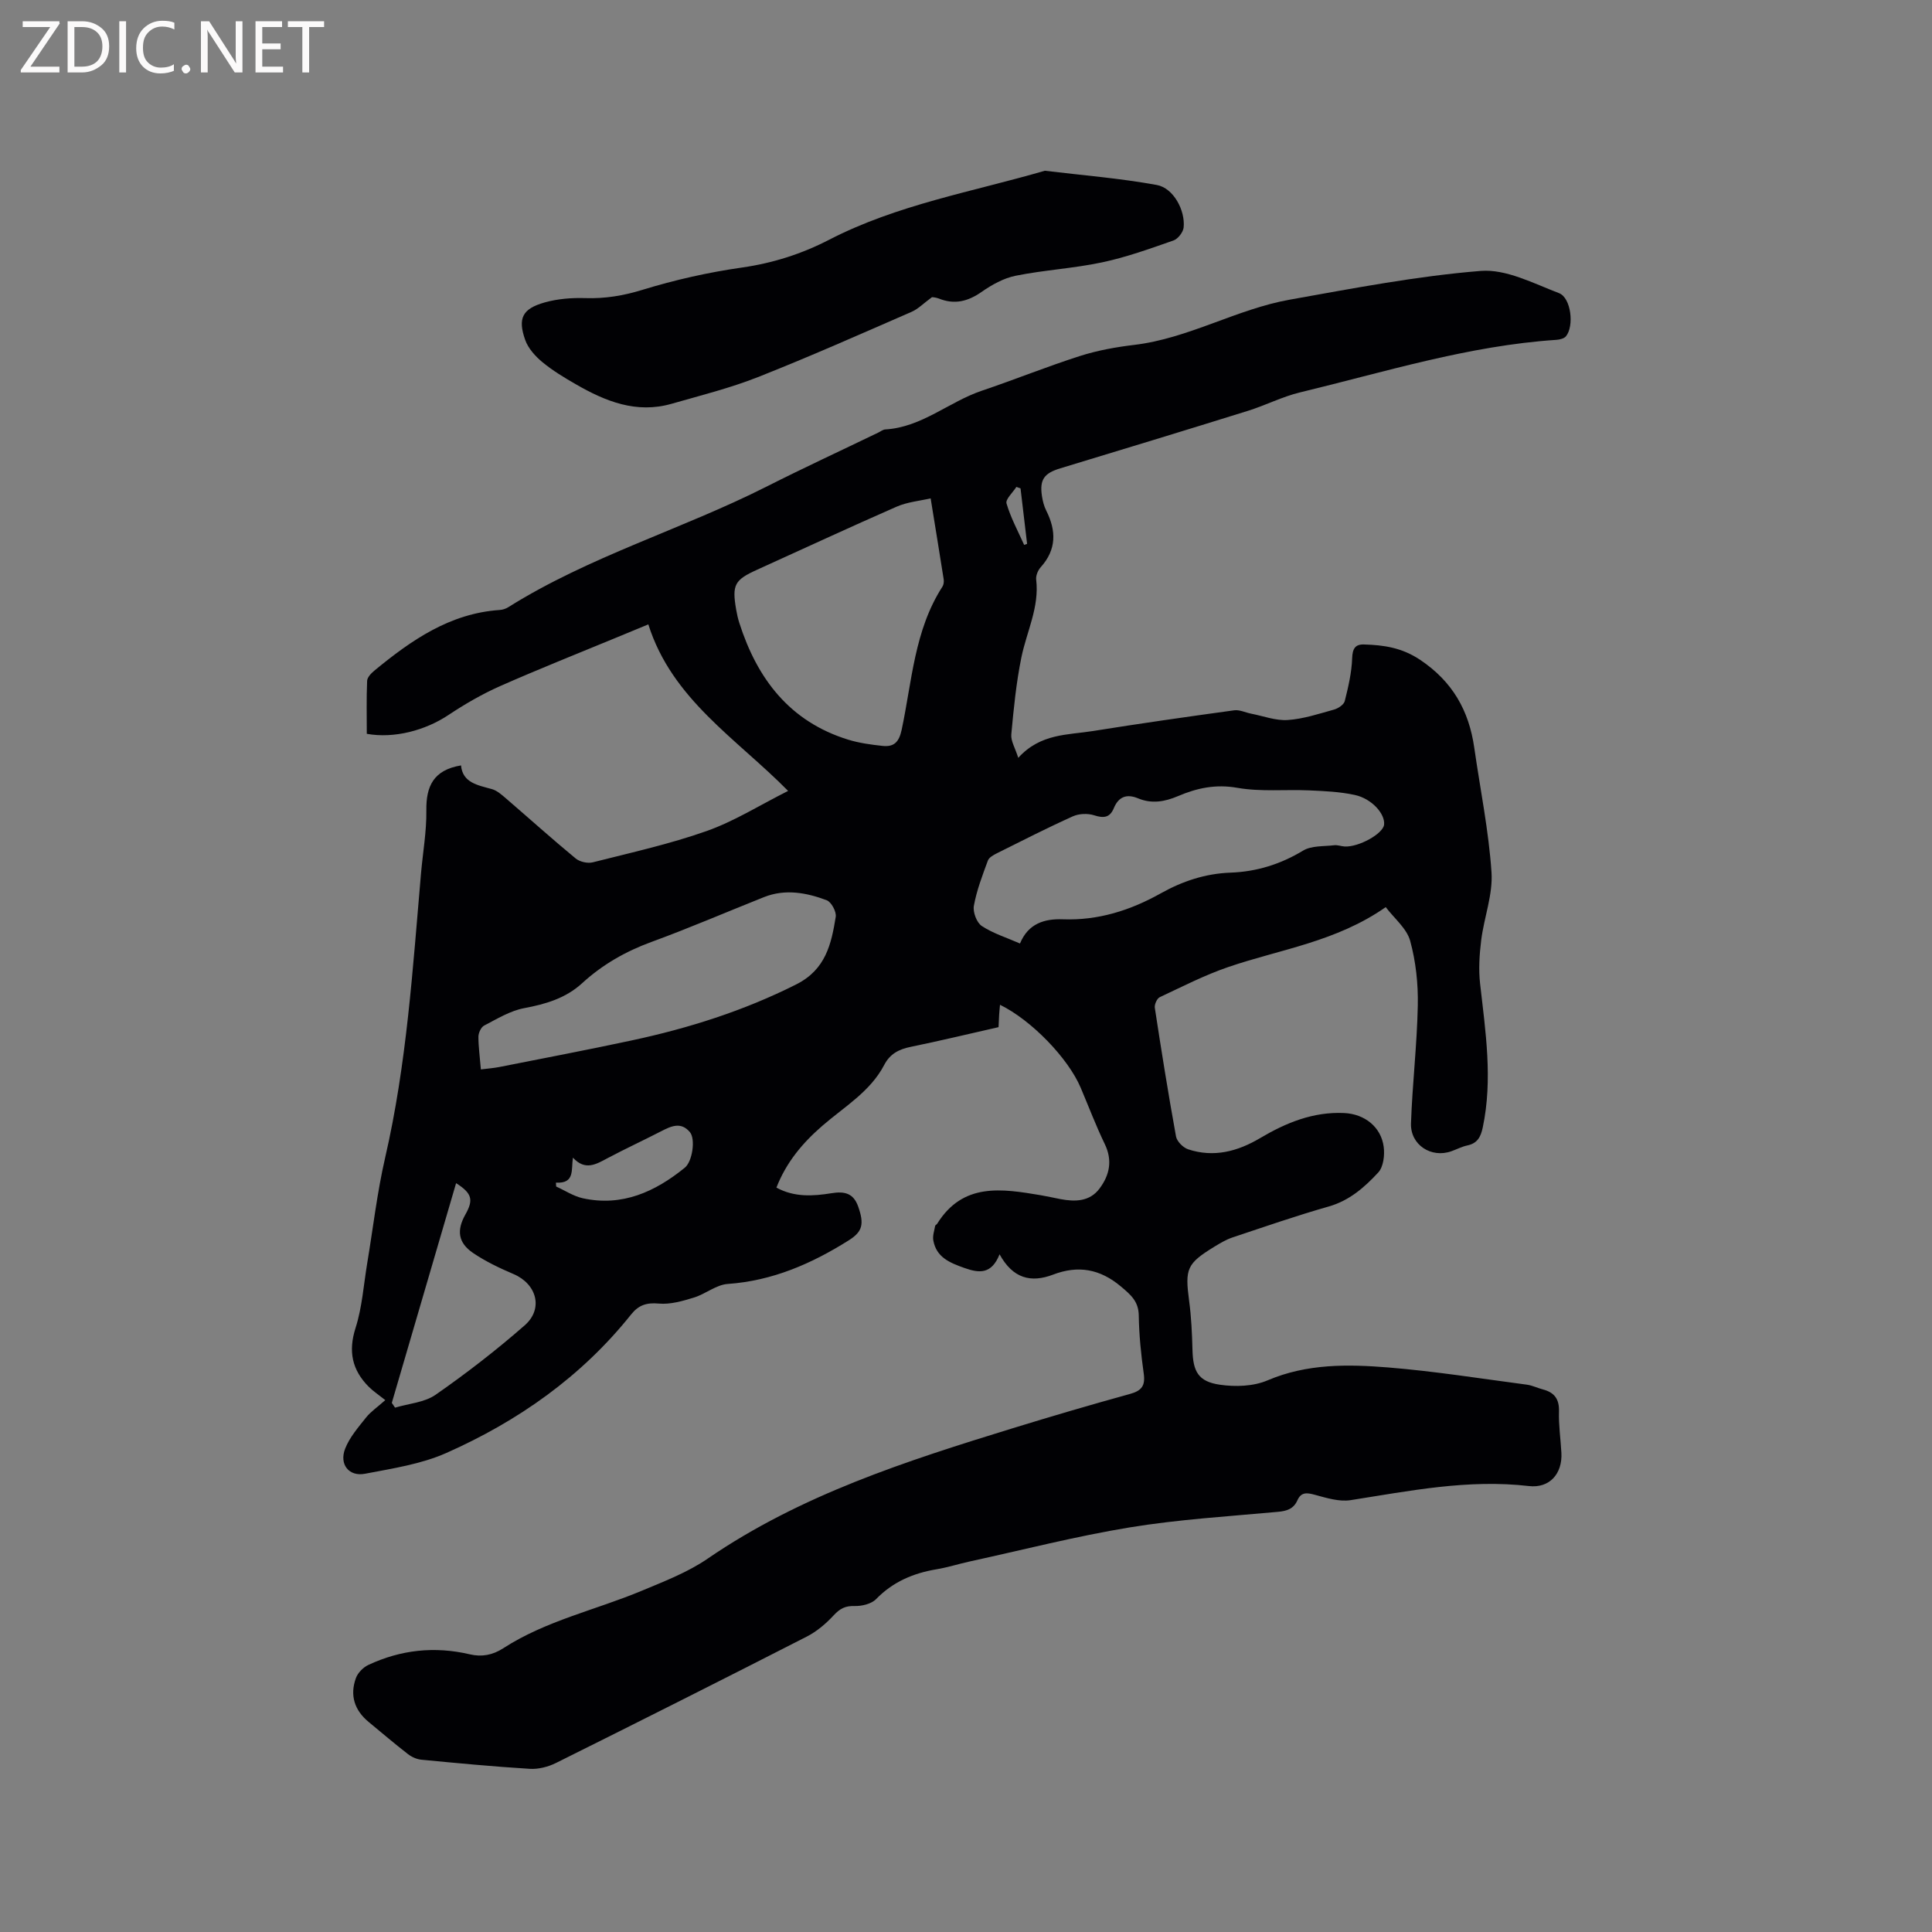 <svg enable-background="new 0 0 400 400" viewBox="0 0 400 400" xmlns="http://www.w3.org/2000/svg"><rect x="0" y="0" width="400" height="400" fill="#808080" stroke="none"/><path d="m206.95 259.69c-1.67 4.19-4.23 3.91-7.28 2.83-3-1.07-5.81-2.18-6.44-5.72-.17-.95.21-2 .38-2.99.03-.17.32-.28.43-.46 5.34-8.58 13.4-7.24 21.45-5.89 1.36.23 2.7.54 4.05.8 3.06.58 6.08.53 8.11-2.19 2.07-2.77 2.73-5.8 1.08-9.21-1.84-3.81-3.34-7.78-4.99-11.67-2.58-6.09-10.2-13.99-16.7-17.16-.07.78-.14 1.44-.18 2.11-.05.73-.07 1.47-.12 2.52-6.05 1.37-12.1 2.83-18.19 4.08-2.44.5-4.27 1.43-5.47 3.72-2.9 5.56-8.28 8.68-12.82 12.62-4.07 3.53-7.44 7.5-9.51 12.8 3.7 2.03 7.6 1.78 11.41 1.16 2.72-.44 4.55.01 5.52 2.77 1.27 3.61.9 5.18-1.91 6.96-7.71 4.86-15.83 8.41-25.12 9.06-2.38.17-4.59 2.09-6.99 2.82-2.35.72-4.9 1.46-7.27 1.24-2.54-.24-4.19.33-5.73 2.26-10.27 12.87-23.39 22.08-38.27 28.68-5.21 2.31-11.12 3.2-16.8 4.29-3.35.65-5.4-1.94-4.13-5.19.92-2.36 2.72-4.42 4.33-6.45.96-1.21 2.31-2.11 3.98-3.6-1.47-1.17-2.53-1.87-3.42-2.76-3.46-3.47-4.29-7.34-2.73-12.2 1.36-4.27 1.66-8.88 2.4-13.34 1.22-7.3 2.06-14.69 3.72-21.89 4.48-19.4 5.71-39.18 7.43-58.91.38-4.33 1.16-8.66 1.1-12.98-.07-5.01 1.47-8.38 7.18-9.33.33 3.59 3.42 4.08 6.4 4.91 1.05.29 2 1.15 2.87 1.89 4.82 4.15 9.55 8.41 14.46 12.46.85.71 2.5 1.08 3.57.8 7.9-2 15.9-3.77 23.57-6.48 5.73-2.03 11-5.36 16.85-8.3-10.7-10.86-24.06-18.98-28.94-34.48-2.57 1.06-4.49 1.85-6.41 2.65-8.12 3.36-16.29 6.6-24.32 10.15-3.72 1.65-7.29 3.73-10.68 5.98-4.75 3.16-11.19 4.9-16.88 3.88 0-3.61-.09-7.3.07-10.97.03-.76.9-1.63 1.59-2.19 7.6-6.25 15.56-11.78 25.85-12.48.61-.04 1.27-.25 1.79-.58 16.78-10.53 35.88-16.08 53.44-24.95 7.65-3.87 15.44-7.47 23.16-11.2.48-.23.95-.62 1.44-.65 7.56-.44 13.17-5.71 19.98-8.01 6.82-2.3 13.5-5.01 20.35-7.2 3.61-1.15 7.42-1.84 11.2-2.29 11.29-1.34 21.19-7.41 32.23-9.37 13.12-2.34 26.28-4.88 39.53-5.95 5.26-.42 10.93 2.59 16.2 4.6 2.52.96 3.17 6.83 1.45 8.93-.39.47-1.28.69-1.96.74-18.21 1.2-35.55 6.65-53.14 10.89-3.68.89-7.13 2.68-10.76 3.81-12.92 4.03-25.87 7.97-38.83 11.9-3.34 1.01-4.32 2.32-3.81 5.72.16 1.04.42 2.1.89 3.03 2.09 4.16 2.16 8.05-1.13 11.71-.58.64-1.05 1.76-.95 2.58.68 5.72-1.96 10.74-3.06 16.09-1.07 5.24-1.6 10.61-2.09 15.95-.13 1.36.8 2.82 1.44 4.86 4.61-5.08 10.26-4.71 15.47-5.55 9.73-1.56 19.48-2.95 29.24-4.29 1.12-.15 2.34.47 3.52.7 2.52.49 5.09 1.48 7.57 1.31 3.23-.22 6.42-1.28 9.58-2.16.86-.24 2.04-1.02 2.22-1.77.73-2.91 1.43-5.9 1.53-8.88.07-1.96.63-2.87 2.41-2.83 4.12.11 7.89.66 11.65 3.17 6.71 4.49 10.12 10.51 11.22 18.21 1.23 8.6 2.99 17.15 3.57 25.79.31 4.61-1.54 9.33-2.13 14.03-.37 2.99-.57 6.08-.23 9.06 1.12 9.9 2.65 19.76.55 29.73-.42 1.98-1.11 3.29-3.19 3.73-1.13.24-2.18.8-3.28 1.19-4.15 1.51-8.54-1.27-8.39-5.76.28-8.14 1.25-16.27 1.41-24.41.09-4.47-.4-9.09-1.58-13.38-.71-2.57-3.28-4.63-5.06-6.98-10.3 7.2-21.84 8.72-32.59 12.4-4.88 1.67-9.52 4.05-14.2 6.25-.57.27-1.12 1.5-1.02 2.18 1.36 8.9 2.78 17.79 4.39 26.65.19 1.03 1.46 2.31 2.51 2.66 5.3 1.76 10.26.44 14.89-2.31 5.38-3.19 11-5.49 17.39-5.2 4.27.19 7.67 2.89 8.21 6.99.23 1.73-.05 4.16-1.13 5.32-2.83 3.06-5.97 5.83-10.28 7.05-6.7 1.91-13.3 4.2-19.92 6.41-1.29.43-2.5 1.16-3.67 1.87-5.79 3.54-6.17 4.59-5.28 11.28.45 3.34.6 6.74.69 10.12.11 4.48 1.2 6.56 5.66 7.21 3.21.47 6.96.35 9.88-.9 8.16-3.48 16.6-3.35 25.02-2.67 9.59.78 19.11 2.3 28.66 3.56 1.14.15 2.22.7 3.34.99 2.37.62 3.4 1.99 3.32 4.57-.09 2.85.35 5.71.5 8.57.23 4.3-2.44 7.36-6.74 6.86-12.53-1.46-24.66 1-36.9 2.92-2.35.37-4.97-.45-7.37-1.1-1.66-.46-2.87-.62-3.65 1.14-.79 1.77-2.17 2.21-4.04 2.38-10.23.94-20.53 1.56-30.66 3.22-11.15 1.83-22.14 4.66-33.2 7.07-2.28.5-4.51 1.22-6.8 1.6-4.82.81-9.04 2.59-12.54 6.19-.98 1-2.96 1.46-4.45 1.42-1.91-.06-3.03.54-4.3 1.91-1.6 1.73-3.51 3.36-5.59 4.42-17.25 8.82-34.56 17.52-51.91 26.16-1.61.8-3.62 1.32-5.39 1.22-7.5-.46-14.98-1.17-22.47-1.89-.98-.09-2.04-.57-2.82-1.18-2.76-2.14-5.43-4.42-8.12-6.64-2.94-2.43-3.93-5.53-2.63-9.09.4-1.09 1.5-2.21 2.57-2.71 6.72-3.15 13.75-3.91 21.01-2.2 2.48.58 4.71.17 6.93-1.26 8.82-5.71 19.12-7.91 28.67-11.9 4.66-1.95 9.5-3.81 13.63-6.64 19.26-13.21 41.11-20.21 63.08-26.98 8.09-2.49 16.22-4.88 24.38-7.13 2.4-.66 3.19-1.7 2.84-4.2-.56-3.98-.97-8.01-1.03-12.03-.04-2.94-1.64-4.28-3.69-6.01-4.35-3.66-8.88-4.44-14.06-2.46-4.58 1.74-8.31.81-11.07-4.21zm-14.27-156.51c-2.28.53-4.82.75-7.04 1.72-9.68 4.24-19.27 8.7-28.9 13.06-4.66 2.11-5.21 3.11-4.33 8.23.16.94.37 1.87.66 2.78 3.71 11.6 10.44 20.43 22.54 24.17 2.28.7 4.7 1.03 7.09 1.29 2.31.25 3.41-.7 3.97-3.29 2.15-10.07 2.62-20.64 8.45-29.68.26-.4.33-1.03.26-1.52-.83-5.29-1.7-10.58-2.7-16.76zm18.5 92.16c1.7-4.13 5.05-5.15 8.86-5.01 7.33.27 13.97-1.84 20.28-5.37 4.48-2.51 9.22-4.1 14.45-4.29 5.37-.19 10.34-1.73 15.02-4.56 1.74-1.05 4.25-.85 6.43-1.11.71-.09 1.46.22 2.2.26 2.93.14 7.93-2.65 8.14-4.52.25-2.21-2.53-5.39-6.06-6.15-3.07-.67-6.28-.81-9.44-.95-4.96-.22-10.04.32-14.88-.53-4.48-.79-8.36.04-12.27 1.71-2.75 1.17-5.44 1.65-8.28.47-2.35-.98-4.04-.36-5.03 2.04-.81 1.96-2.09 2.11-4.06 1.47-1.33-.43-3.14-.36-4.41.21-5.31 2.39-10.5 5.04-15.71 7.64-.72.36-1.65.87-1.89 1.52-1.13 3.07-2.32 6.16-2.9 9.36-.24 1.3.58 3.49 1.64 4.19 2.32 1.53 5.1 2.39 7.91 3.62zm-111.62 26.07c1.51-.19 2.66-.27 3.78-.49 9.14-1.81 18.29-3.55 27.39-5.5 11.83-2.53 23.26-6.14 34.14-11.62 6.09-3.07 7.25-8.35 8.16-13.98.17-1.06-.91-3.08-1.88-3.44-4.19-1.57-8.58-2.39-12.98-.64-7.77 3.09-15.45 6.41-23.3 9.28-5.36 1.96-10.15 4.7-14.33 8.53-3.42 3.13-7.55 4.34-12.03 5.18-2.89.54-5.6 2.22-8.27 3.6-.64.33-1.18 1.51-1.19 2.3 0 2.09.3 4.19.51 6.78zm-18.44 69.04c.22.33.45.66.67.99 2.83-.85 6.1-1.07 8.4-2.67 6.39-4.45 12.58-9.24 18.44-14.37 3.94-3.45 2.48-8.58-2.31-10.62-2.89-1.23-5.78-2.61-8.37-4.36-3.12-2.12-3.44-4.7-1.6-7.96 1.73-3.07 1.37-4.4-1.92-6.5-4.45 15.21-8.88 30.35-13.31 45.49zm33.98-45.6c.02.27.03.54.05.81 1.84.83 3.6 2.01 5.53 2.43 8.14 1.77 14.94-1.34 21.09-6.32 1.6-1.29 2.26-5.96 1.07-7.37-1.87-2.23-3.92-1.23-5.99-.17-3.67 1.89-7.41 3.62-11.05 5.55-2.38 1.27-4.63 2.67-7.18-.1-.39 2.5.45 5.4-3.52 5.17zm96.19-143.74c-.29-.1-.58-.2-.86-.3-.73 1.16-2.3 2.56-2.04 3.43.87 2.96 2.38 5.74 3.65 8.58.2-.07.41-.15.61-.22-.45-3.83-.91-7.66-1.36-11.49z" fill="#010104"/><path d="m192.95 61.53c-1.75 1.28-2.86 2.44-4.21 3.03-10.57 4.6-21.11 9.29-31.83 13.52-5.78 2.28-11.88 3.8-17.87 5.52-7.29 2.09-13.7-.51-19.85-4.06-2.38-1.37-4.77-2.81-6.88-4.55-1.47-1.22-2.95-2.85-3.57-4.6-1.59-4.5-.59-6.47 4.02-7.77 2.68-.76 5.62-.99 8.42-.9 4.08.13 7.84-.49 11.79-1.7 6.73-2.07 13.69-3.64 20.66-4.63 6.41-.92 12.36-2.82 18.03-5.75 14.09-7.28 29.65-9.92 44.66-14.29 7.74.94 15.54 1.55 23.19 2.95 3.45.63 5.91 5.27 5.55 8.79-.1.99-1.18 2.38-2.11 2.7-4.87 1.7-9.76 3.47-14.78 4.53-5.89 1.25-11.98 1.58-17.89 2.77-2.49.5-4.94 1.87-7.06 3.35-2.85 1.99-5.62 2.67-8.87 1.36-.68-.26-1.45-.28-1.4-.27z" fill="#010104"/><g fill="#fbfafa"><path d="m12.4 4.8-6.1 9h6v1.2h-8v-.5l6.1-8.9h-5.7v-1.2h7.6v.4z"/><path d="m14 15v-10.6h3c1.6 0 2.9.5 4 1.4s1.6 2.2 1.6 3.8-.5 3-1.6 3.9-2.4 1.5-4 1.5zm1.4-9.4v8.2h1.6c1.3 0 2.4-.4 3.1-1.1s1.1-1.8 1.1-3.1-.4-2.3-1.2-3-1.8-1-3.1-1z"/><path d="m26.1 4.4v10.6h-1.4v-10.6z"/><path d="m36.1 14.6c-.8.4-1.8.6-2.9.6-1.5 0-2.7-.5-3.6-1.4s-1.4-2.2-1.4-3.8c0-1.7.5-3.1 1.5-4.1s2.3-1.6 3.9-1.6c1 0 1.8.1 2.5.4v1.4c-.8-.4-1.6-.6-2.5-.6-1.2 0-2.1.4-2.9 1.2s-1.1 1.8-1.1 3.2c0 1.3.3 2.3 1 3s1.6 1.1 2.7 1.1c1 0 2-.2 2.7-.7v1.3z"/><path d="m37.6 14.3c0-.2.1-.5.3-.6s.4-.3.6-.3c.3 0 .5.1.6.3s.3.4.3.6-.1.4-.3.6-.4.3-.6.3c-.3 0-.5-.1-.6-.3s-.3-.4-.3-.6z"/><path d="m50.2 15h-1.6l-5.3-8.2c-.2-.2-.3-.5-.4-.7 0 .2.1.7.1 1.5v7.4h-1.4v-10.6h1.7l5.2 8.1c.2.4.4.6.4.7 0-.3-.1-.8-.1-1.5v-7.3h1.4z"/><path d="m58.6 15h-5.7v-10.6h5.5v1.2h-4.1v3.4h3.8v1.2h-3.8v3.6h4.3z"/><path d="m67.1 5.6h-3.1v9.4h-1.4v-9.4h-3v-1.2h7.5z"/></g></svg>